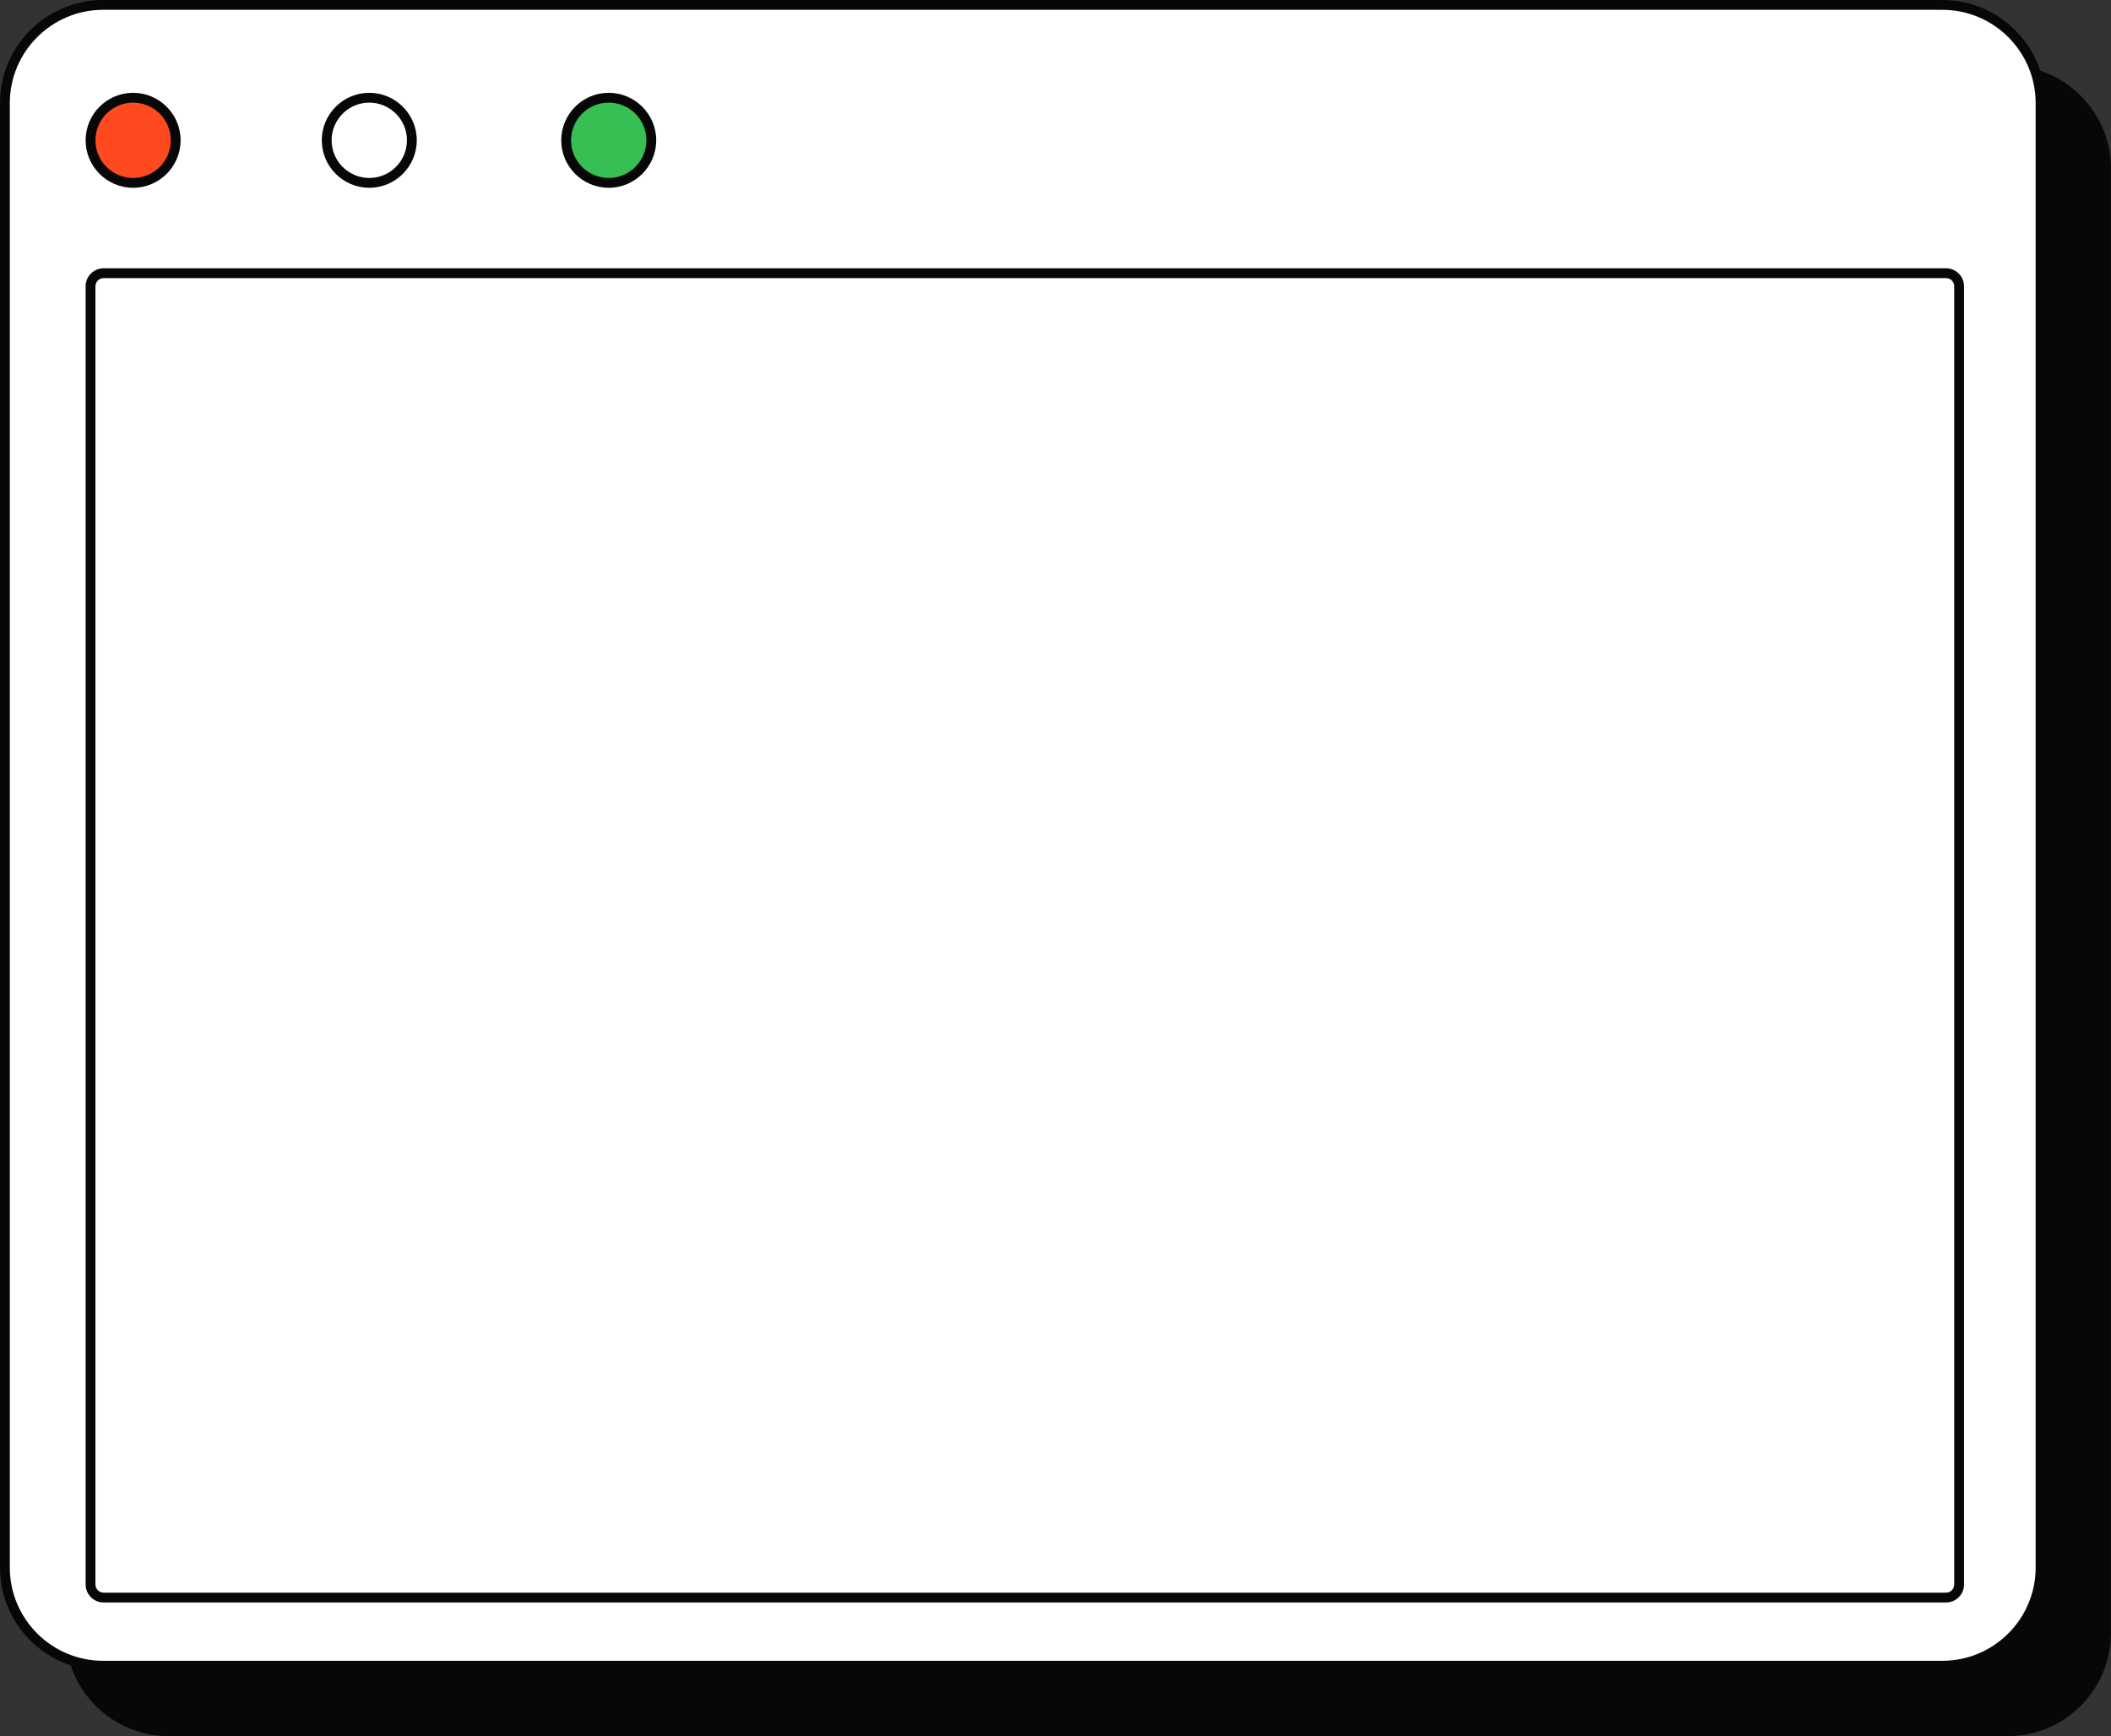 <?xml version="1.0" encoding="UTF-8" standalone="no"?><svg xmlns="http://www.w3.org/2000/svg" xmlns:xlink="http://www.w3.org/1999/xlink" fill="#000000" height="530.5" preserveAspectRatio="xMidYMid meet" version="1" viewBox="0.0 0.0 645.0 530.5" width="645" zoomAndPan="magnify"><rect x="0.0" y="0.0" width="645.0" height="530.5" fill="#333333" stroke="none"/><g><g><g><g id="change1_1"><path d="M644.98,51.5V498.97c0,17.37-14.13,31.5-31.5,31.5H51.5c-17.37,0-31.5-14.13-31.5-31.5V51.5c0-17.37,14.13-31.5,31.5-31.5H613.48c17.37,0,31.5,14.13,31.5,31.5Z" fill="#070707"/></g><g id="change2_1"><path d="M593.48,508.97H31.5c-16.5,0-30-13.5-30-30V31.5C1.5,15,15,1.5,31.5,1.5H593.48c16.5,0,30,13.5,30,30V478.97c0,16.5-13.5,30-30,30Z" fill="#ffffff"/></g><g id="change3_1"><path d="M594.6,488.15H31.66c-2.2,0-4-1.8-4-4V87.48c0-2.2,1.8-4,4-4H594.6c2.2,0,4,1.8,4,4V484.15c0,2.2-1.8,4-4,4Z" fill="#ffffff"/></g><g id="change4_1"><path d="M53.68,42.86c0,7.19-5.83,13.01-13.01,13.01s-13.01-5.83-13.01-13.01,5.83-13.01,13.01-13.01,13.01,5.83,13.01,13.01Z" fill="#ff4a1f"/></g><g id="change2_2"><path d="M125.84,42.86c0,7.19-5.83,13.01-13.01,13.01s-13.01-5.83-13.01-13.01,5.83-13.01,13.01-13.01,13.01,5.83,13.01,13.01Z" fill="#ffffff"/></g><g id="change5_1"><path d="M198.99,42.86c0,7.19-5.83,13.01-13.01,13.01s-13.01-5.83-13.01-13.01,5.83-13.01,13.01-13.01,13.01,5.83,13.01,13.01Z" fill="#36bf53"/></g><g id="change1_2"><path d="M593.48,510.47H31.5c-17.37,0-31.5-14.13-31.5-31.5V31.5C0,14.13,14.13,0,31.5,0H593.48c17.37,0,31.5,14.13,31.5,31.5V478.97c0,17.37-14.13,31.5-31.5,31.5ZM31.5,3C15.79,3,3,15.79,3,31.5V478.97c0,15.71,12.79,28.5,28.5,28.5H593.48c15.71,0,28.5-12.79,28.5-28.5V31.5c0-15.71-12.79-28.5-28.5-28.5H31.5ZM594.6,489.65H31.66c-3.03,0-5.5-2.47-5.5-5.5V87.48c0-3.03,2.47-5.5,5.5-5.5H594.6c3.03,0,5.5,2.47,5.5,5.5V484.15c0,3.03-2.47,5.5-5.5,5.5ZM31.66,84.98c-1.38,0-2.5,1.12-2.5,2.5V484.15c0,1.38,1.12,2.5,2.5,2.5H594.6c1.38,0,2.5-1.12,2.5-2.5V87.48c0-1.38-1.12-2.5-2.5-2.5H31.66Zm9.01-27.6c-8,0-14.51-6.51-14.51-14.51s6.51-14.51,14.51-14.51,14.51,6.51,14.51,14.51-6.51,14.51-14.51,14.51Zm0-26.02c-6.35,0-11.51,5.16-11.51,11.51s5.16,11.51,11.51,11.51,11.51-5.16,11.51-11.51-5.16-11.51-11.51-11.51Zm72.16,26.02c-8,0-14.51-6.51-14.51-14.51s6.51-14.51,14.51-14.51,14.51,6.51,14.51,14.51-6.51,14.51-14.51,14.51Zm0-26.02c-6.35,0-11.51,5.16-11.51,11.51s5.16,11.51,11.51,11.51,11.51-5.16,11.51-11.51-5.16-11.51-11.51-11.51Zm73.16,26.02c-8,0-14.51-6.51-14.51-14.51s6.51-14.51,14.51-14.51,14.51,6.51,14.51,14.51-6.51,14.51-14.51,14.51Zm0-26.02c-6.35,0-11.51,5.16-11.51,11.51s5.16,11.51,11.51,11.51,11.51-5.16,11.51-11.51-5.16-11.51-11.51-11.51Z" fill="#070707"/></g></g></g></g></svg>